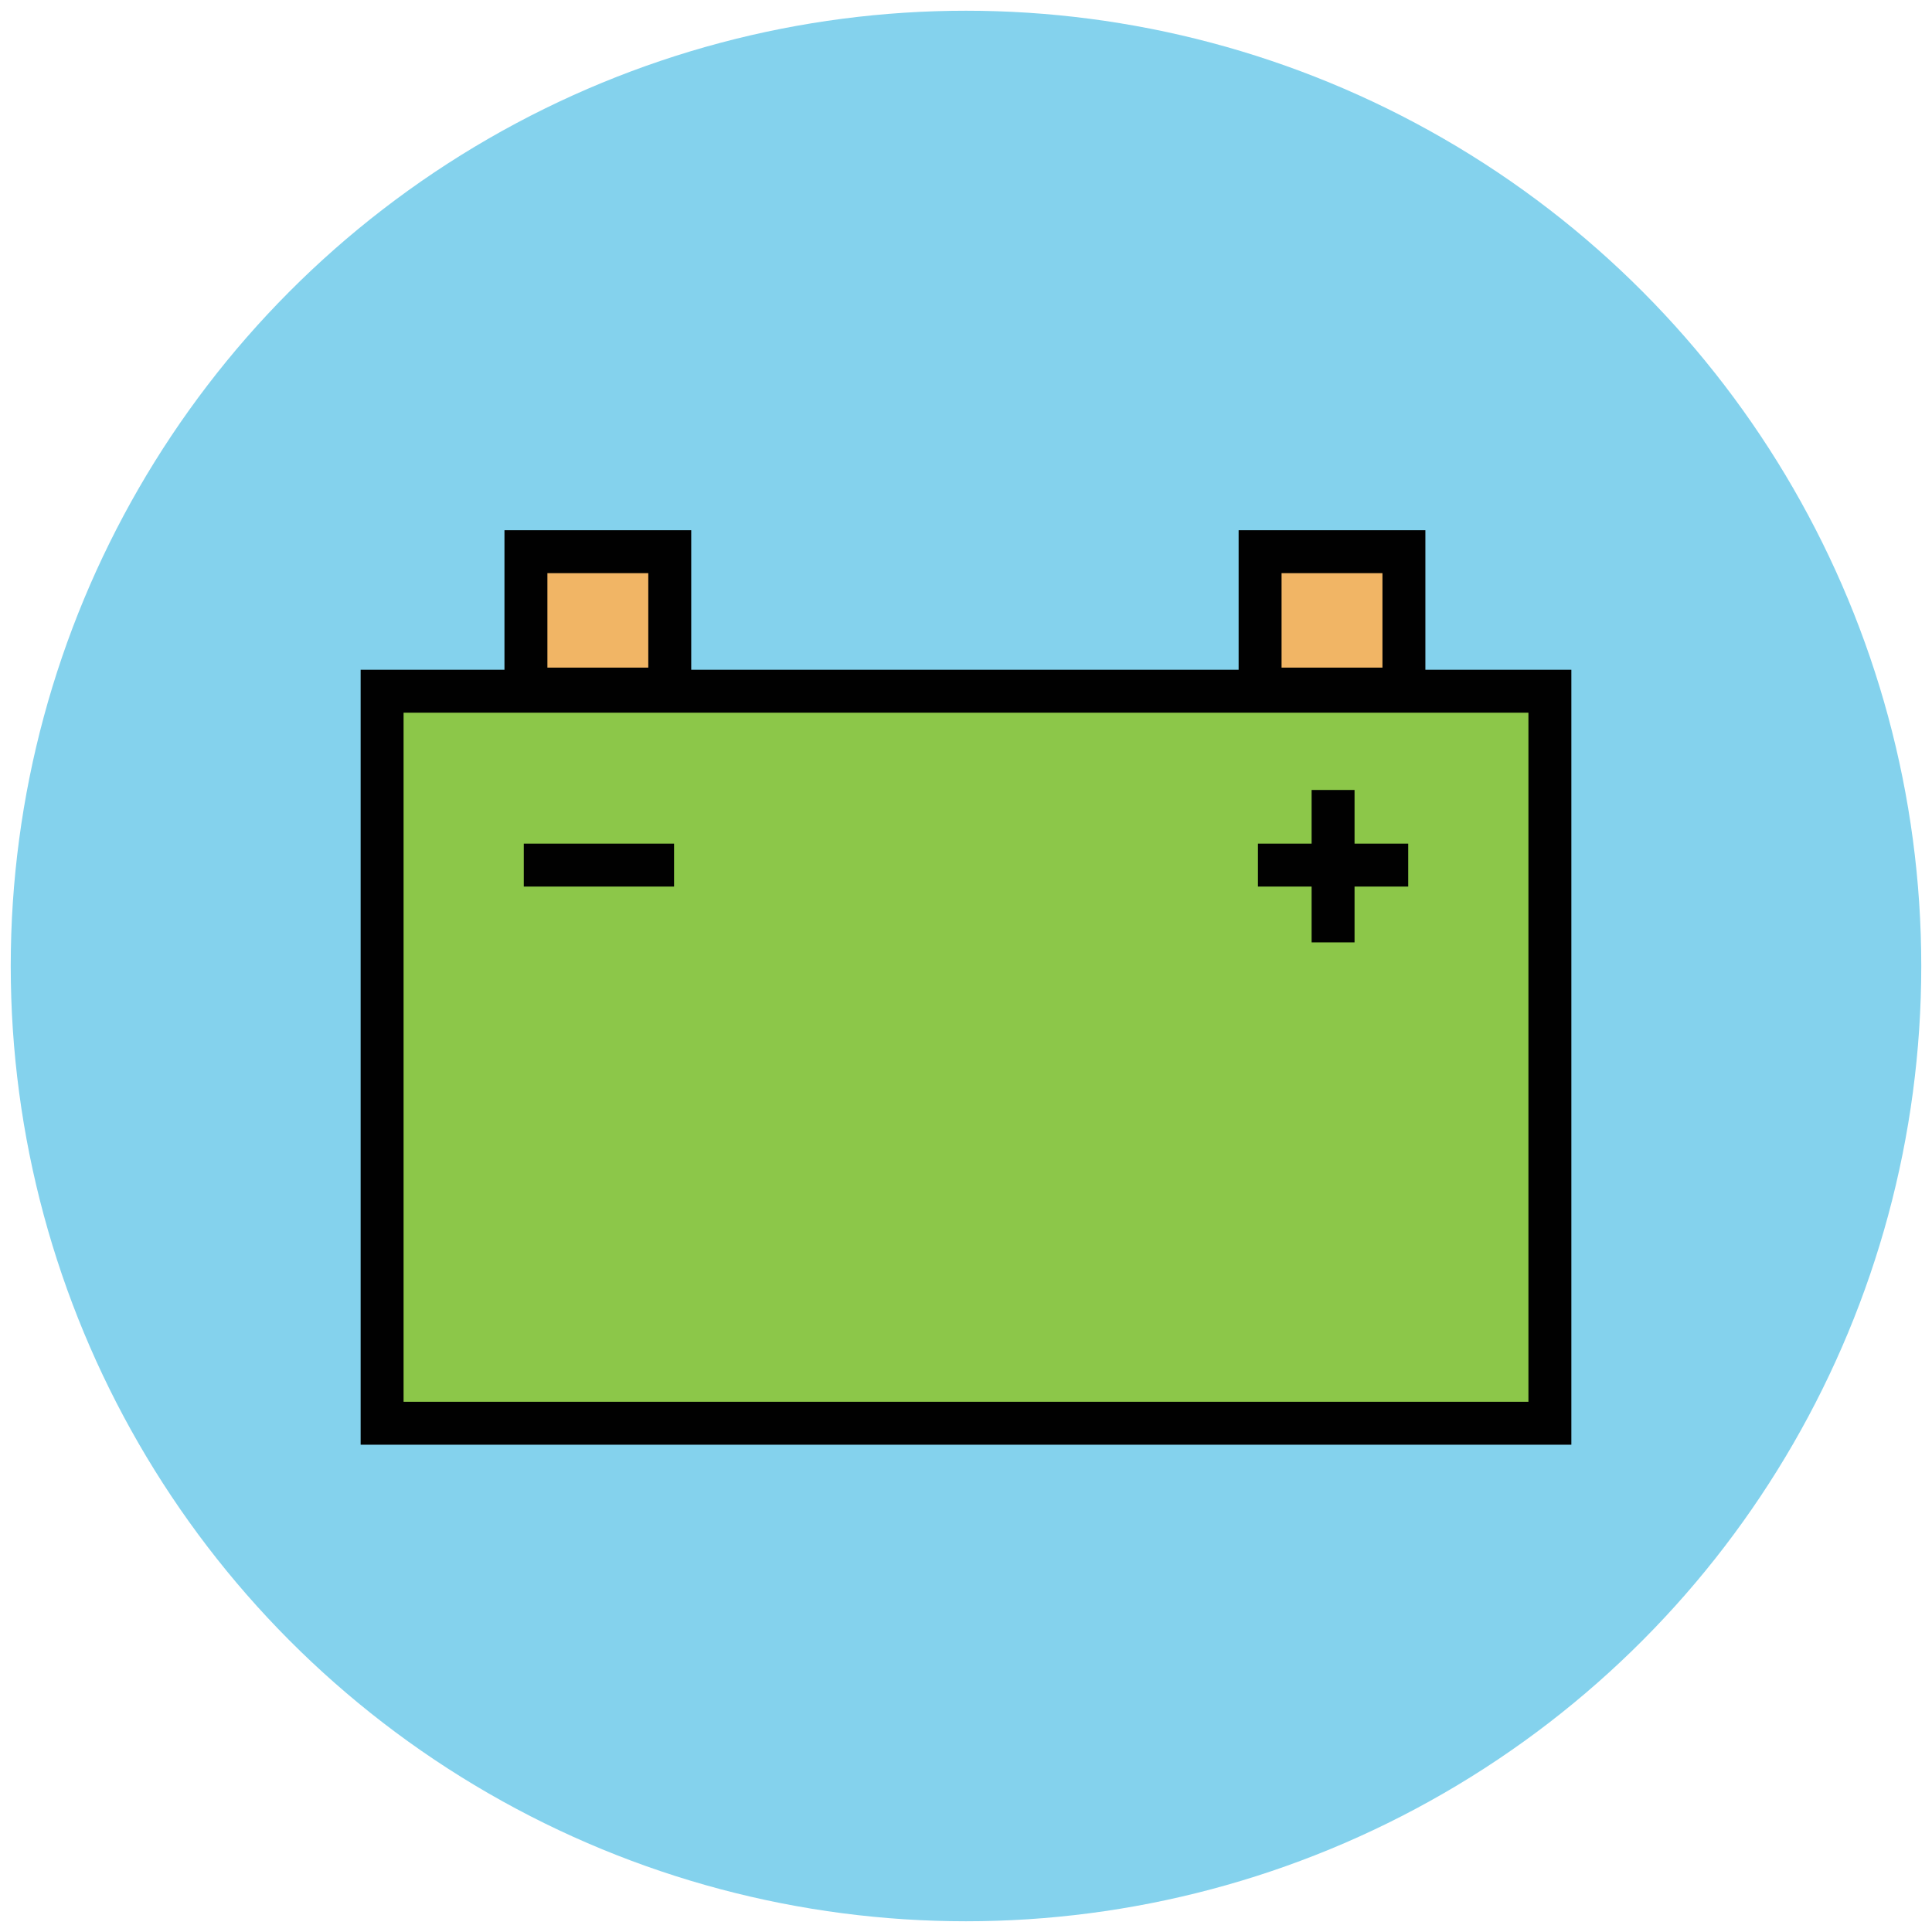 <?xml version="1.0" encoding="utf-8"?>
<!-- Generator: Adobe Illustrator 18.1.1, SVG Export Plug-In . SVG Version: 6.00 Build 0)  -->
<svg version="1.1" id="Layer_1" xmlns="http://www.w3.org/2000/svg" xmlns:xlink="http://www.w3.org/1999/xlink" x="0px" y="0px"
	 viewBox="0 0 90 90" enable-background="new 0 0 90 90" xml:space="preserve">
<g>
	<circle fill="#84D2ED" cx="45" cy="45" r="44.5"/>
	<rect x="17.8" y="32.2" fill="#8CC749" stroke="#010101" stroke-width="2" stroke-miterlimit="10" width="54.4" height="34.1"/>
	<rect x="58.7" y="25.7" fill="#F1B565" stroke="#010101" stroke-width="2" stroke-miterlimit="10" width="6.7" height="6.4"/>
	<rect x="24.5" y="25.7" fill="#F1B565" stroke="#010101" stroke-width="2" stroke-miterlimit="10" width="6.7" height="6.4"/>
	<line fill="none" stroke="#010101" stroke-width="2" stroke-miterlimit="10" x1="62.1" y1="36.8" x2="62.1" y2="43.9"/>
	<line fill="none" stroke="#010101" stroke-width="2" stroke-miterlimit="10" x1="65.6" y1="40.3" x2="58.6" y2="40.3"/>
	<line fill="none" stroke="#010101" stroke-width="2" stroke-miterlimit="10" x1="31.4" y1="40.3" x2="24.4" y2="40.3"/>
</g>
</svg>

